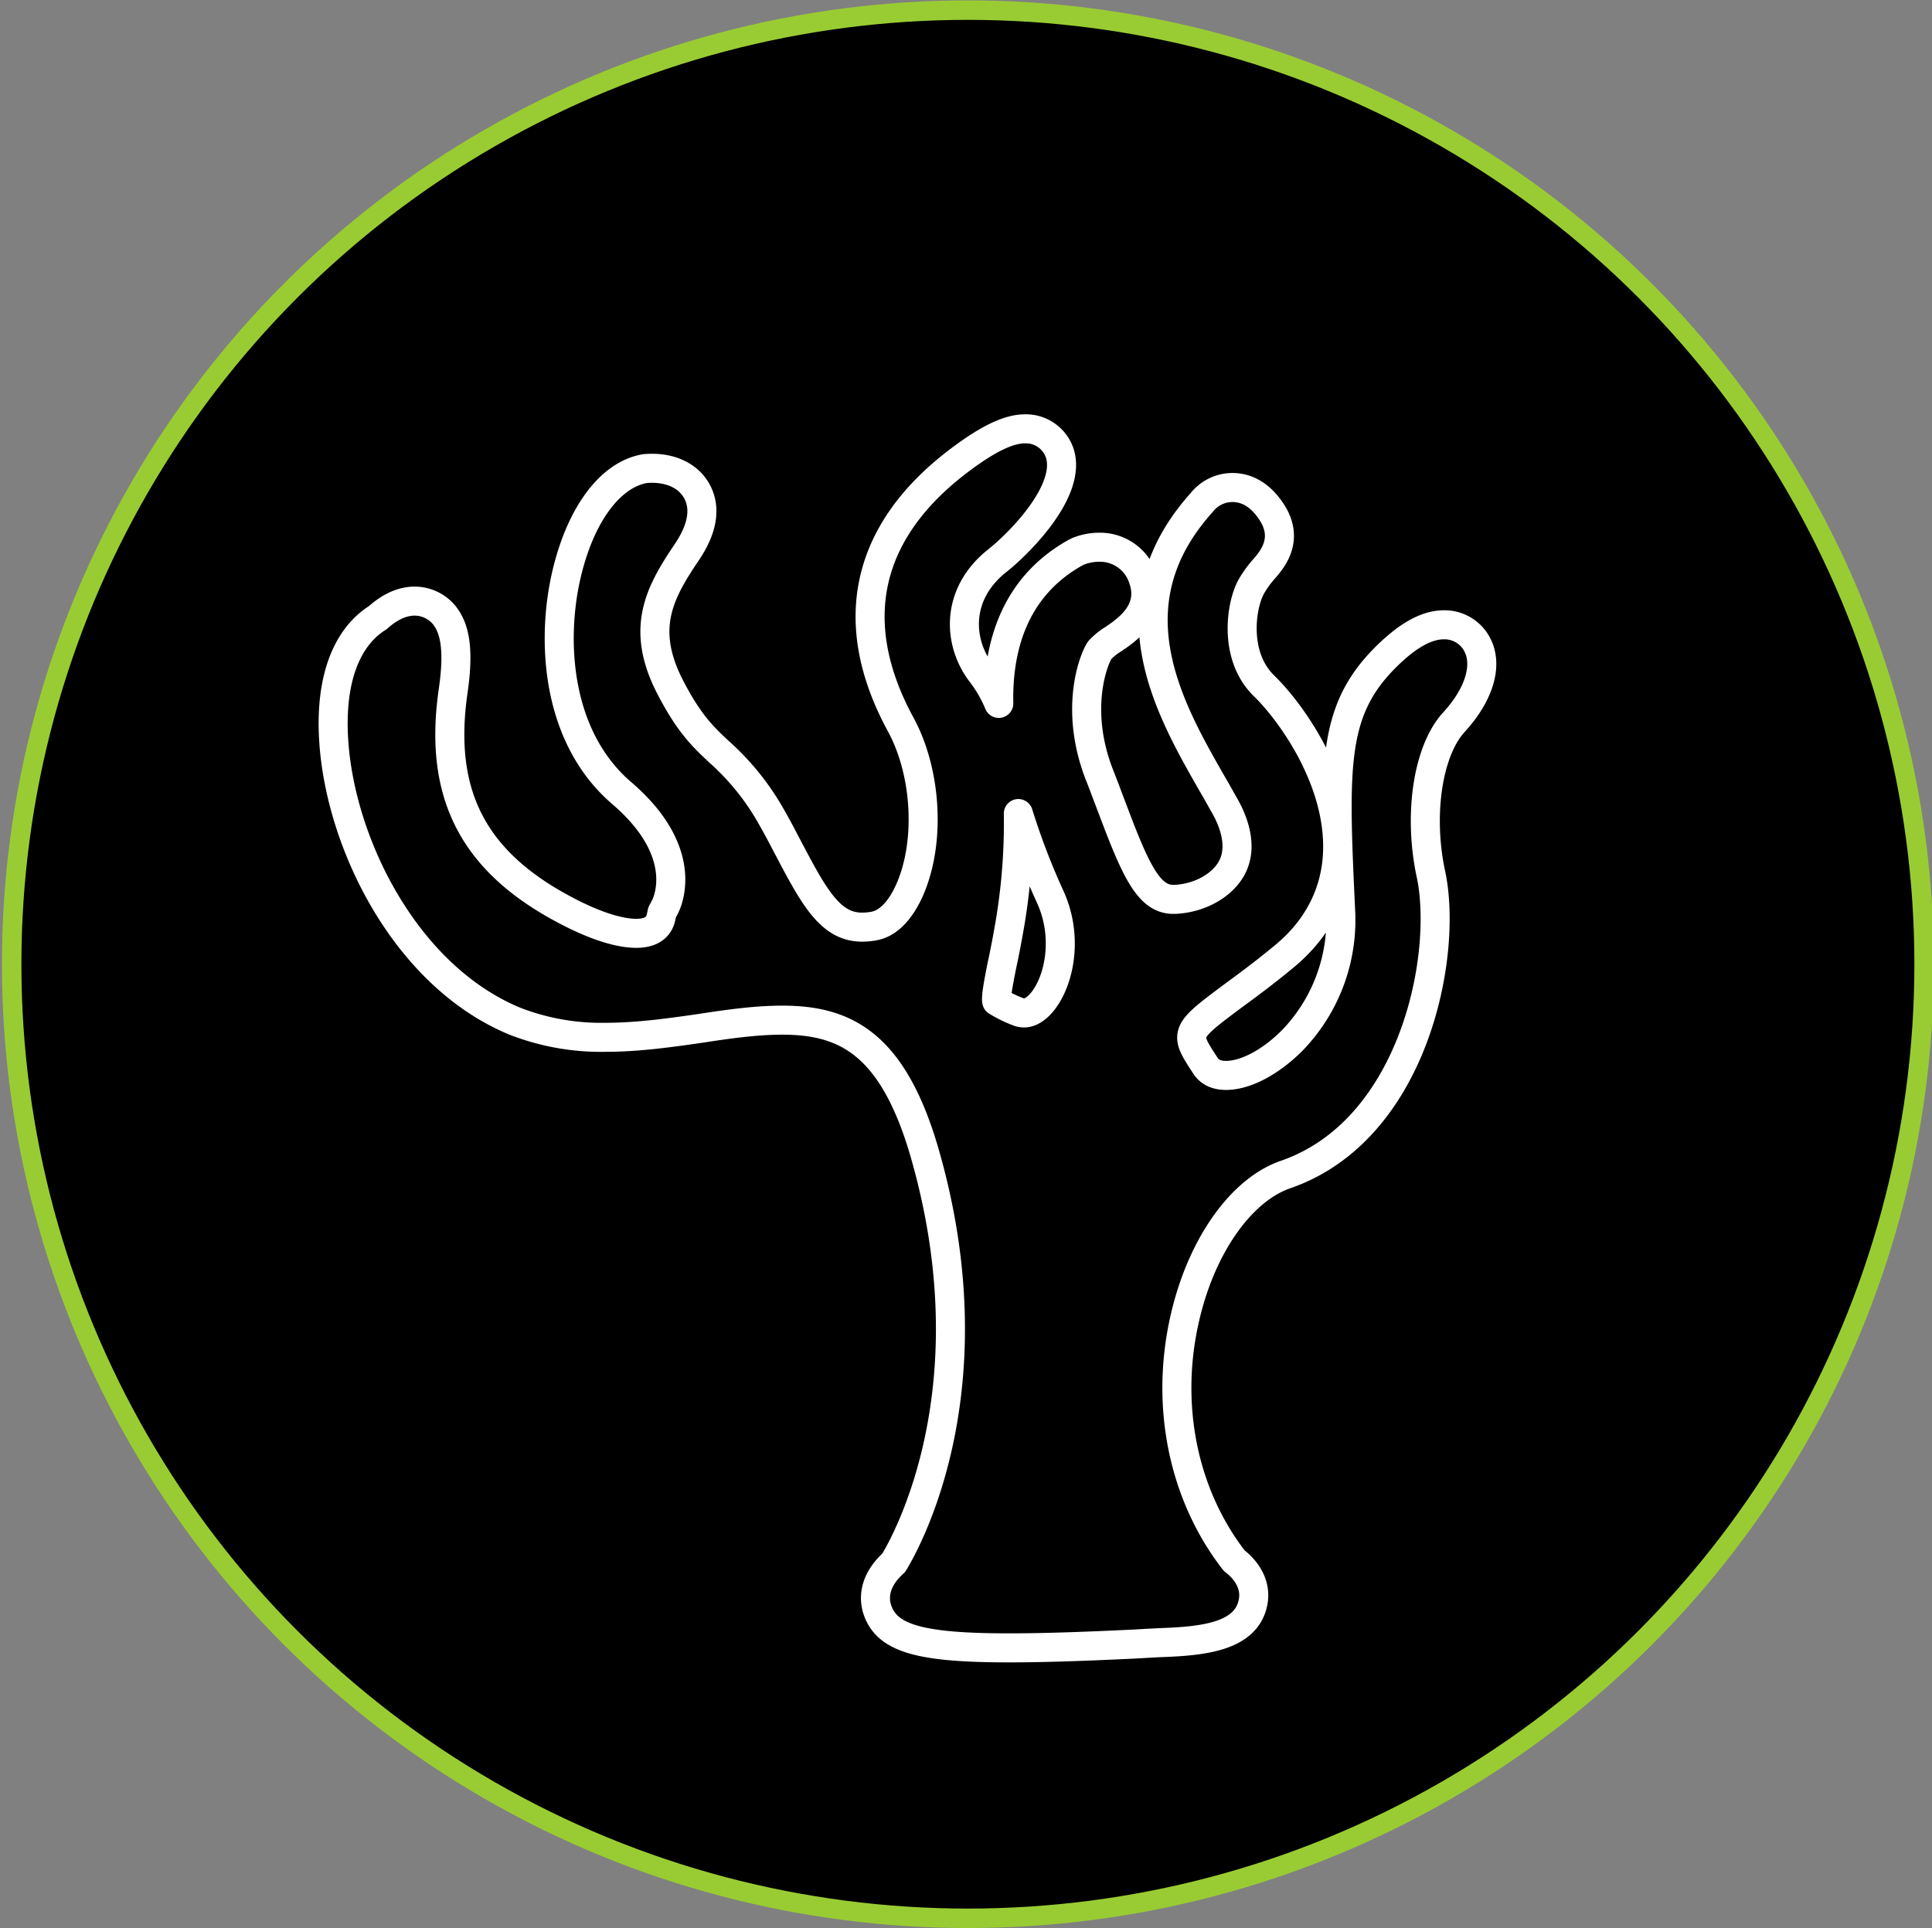<svg viewBox="0 0 562.9 561.8" xmlns="http://www.w3.org/2000/svg"><rect x="0" y="0" width="562.9" height="561.8" fill="#808080" stroke="none"/><ellipse cx="282" cy="280.95" rx="278.6" ry="278" stroke="#9c3" stroke-miterlimit="10" stroke-width="5.67"/><path d="m294 480.15c-25.7 0-35.4-2.7-38.3-10.9-1-2.8-1.6-8.2 4.7-13.9 3.9-6.4 28.7-51 9-119.4-9.3-32.1-23.3-38.7-41.5-38.7-7.5 0-15.5 1.1-23.9 2.4-9 1.3-18.3 2.6-27.7 2.6a69.33 69.33 0 0 1 -26.3-4.7c-32.1-13.3-51.1-52.3-52.8-82.3-1-17 3.6-29.5 12.9-35.3 2.1-1.9 6-4.8 10.7-4.8a11.23 11.23 0 0 1 8.4 3.8c3.6 4.2 4.5 11 2.8 22.6-4.3 30.1 6 49.8 33.4 64 10.2 5.3 16.5 6.4 20 6.4 5.2 0 6.8-2.6 7.2-4.7l.3-1.4.8-1.5c.8-1.5 7.6-16-12.6-33.3-19.2-16.5-20.6-44.9-15.9-64.3 4-16.5 12.1-27.7 21.7-30l.4-.1.5-.1s.9-.1 2.2-.1c6 0 10.8 2.5 13.1 6.8 2.6 4.9 1.6 10.9-3.1 17.8-8.1 12-13.6 22.5-4.4 39.8 5.3 10.1 9.3 13.9 13.9 18.2a73.76 73.76 0 0 1 15.5 19.4c1.8 3.1 3.4 6.3 5 9.3 7.5 14.3 12.2 22.4 21.2 22.4a20.2 20.2 0 0 0 3.3-.3c4.8-.8 8-5.4 9.9-9.2 6.8-13.8 5.9-35.1-2-49.6-16.3-30-10.1-56.8 17.9-77.5 8.1-6 13.8-8.6 18.4-8.6a10.41 10.41 0 0 1 10 6.9c3.8 11-11.8 26.5-18.1 31.5-12.3 9.7-11.6 23.9-4.6 32.9a38.77 38.77 0 0 1 5 8.7c-.4-20.3 7.1-35.4 22.3-43.9l.4-.2.4-.2a16.55 16.55 0 0 1 6.2-1.2 13.2 13.2 0 0 1 12.8 9.3c3.2 9.4-4.8 14.8-8.6 17.4a19.36 19.36 0 0 0 -4.1 3.3c-1.9 2.9-7.6 17.7.2 37 1.3 3.3 2.5 6.6 3.7 9.7 6.6 17.6 10.5 25.9 17.5 25.9h.7c7.1-.4 13.5-4 16.3-9 3.4-6.1.8-13.4-2-18.3-1.2-2.1-2.4-4.3-3.7-6.5-12.6-22-29.7-52.1-3-81.8a11.39 11.39 0 0 1 9-4.4c2.8 0 6.9 1 10.6 6 6.5 8.6 1 14.9-1.3 17.6a30.39 30.39 0 0 0 -3.9 5.4c-3 5.5-5.1 20.2 3.8 28.8 7.8 7.6 22.3 27.6 21.4 48.7-.5 11.8-5.9 22.2-15.5 30.1-5.3 4.4-10 7.9-14.1 10.9-15.2 11.3-15.2 11.3-9 20.8.8 1.3 2.4 3 6.1 3 5.9 0 13.4-4.1 19.7-10.6a50.43 50.43 0 0 0 13.7-37.4c-2-42.9-2.7-58.9 14.3-75 5.9-5.6 11.1-8.3 15.8-8.3a10.74 10.74 0 0 1 10 6.4c2.7 6 0 14.3-7.2 22.1-7.5 8.3-10.3 26.8-6.6 44.1 5.1 23.7-4.9 74.7-42.4 87.6-11.8 4.1-22.5 18.1-27.9 36.5-7.9 27-3 55.4 13 76 3.7 2.8 6.8 7.4 5.3 12.9-2.3 8.8-13.3 10.4-24.9 10.9-2.9.1-6.1.3-9.7.5-10.6.5-24.2 1.1-36.3 1.1zm-3.6-188.4a37.76 37.76 0 0 0 6.1 3 4.64 4.64 0 0 0 1.9.4c2.1 0 4.5-1.8 6.4-4.8 4.1-6.3 6.2-18 1.2-29a202.33 202.33 0 0 1 -9.3-24.3 175.57 175.57 0 0 1 -2.3 31.2c-.9 5.4-1.8 9.9-2.6 13.6-.8 4.1-1.7 8.7-1.4 9.9z" fill="none" stroke="#fff" stroke-linecap="round" stroke-linejoin="round" stroke-width="8.46"/></svg>